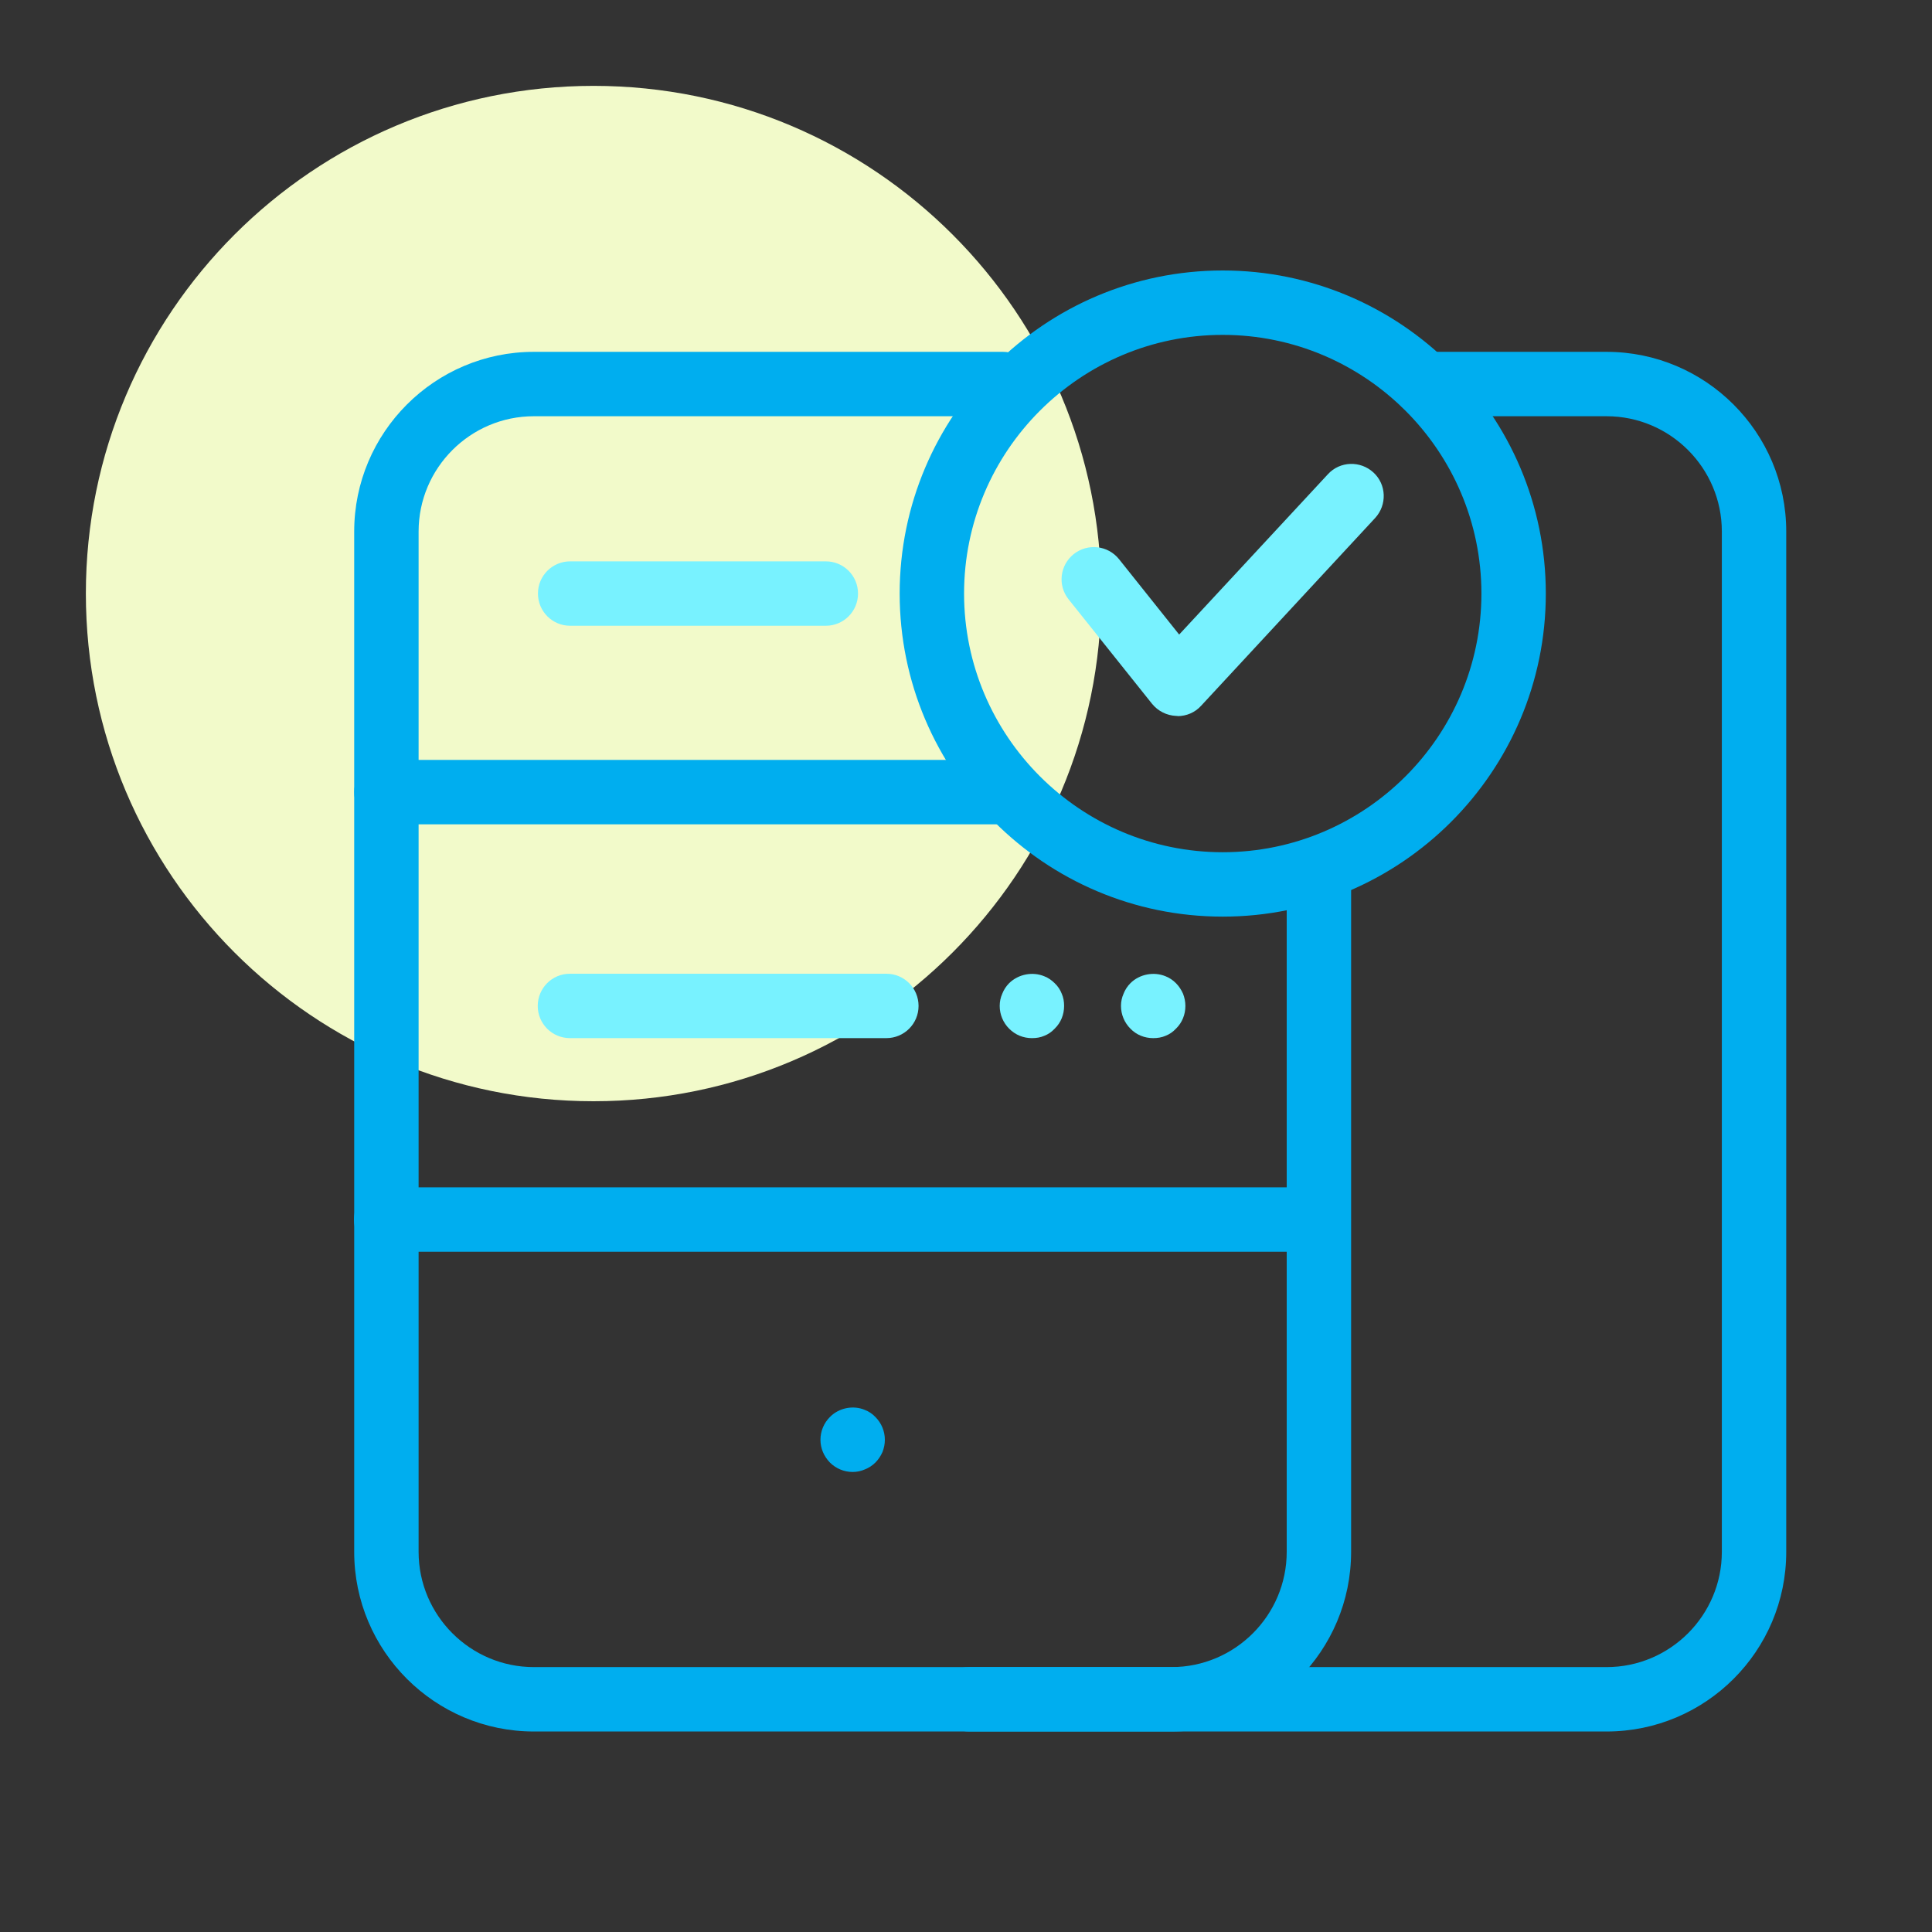 <svg width="90" height="90" viewBox="0 0 90 90" fill="none" xmlns="http://www.w3.org/2000/svg">
<rect x="0" y="0" width="90" height="90" fill="#333333" stroke="none"/>
<g clip-path="url(#clip0_1_3)">
<path d="M27.65 51.3C40.712 51.3 51.3 40.712 51.3 27.65C51.3 14.588 40.712 4 27.65 4C14.588 4 4 14.588 4 27.65C4 40.712 14.588 51.3 27.65 51.3Z" fill="#F2FACA"/>
<path d="M54.57 80.66H24.87C20.26 80.66 16.5 76.91 16.5 72.29V24.76C16.5 20.15 20.25 16.39 24.87 16.39H46.72C47.55 16.39 48.22 17.06 48.22 17.89C48.22 18.72 47.55 19.39 46.72 19.39H24.87C21.91 19.39 19.5 21.8 19.5 24.76V72.29C19.5 75.25 21.91 77.66 24.87 77.66H54.57C57.53 77.66 59.94 75.25 59.94 72.29V40.61C59.94 39.78 60.61 39.11 61.44 39.11C62.27 39.11 62.94 39.78 62.94 40.61V72.29C62.94 76.91 59.19 80.66 54.57 80.66Z" fill="#00AEEF"/>
<path d="M74.84 80.66H45.14C44.31 80.66 43.64 79.99 43.64 79.16C43.64 78.33 44.31 77.66 45.14 77.66H74.84C77.8 77.66 80.21 75.25 80.21 72.29V24.76C80.21 21.8 77.8 19.39 74.84 19.39H66.36C65.53 19.39 64.86 18.72 64.86 17.89C64.86 17.06 65.53 16.39 66.36 16.39H74.84C79.45 16.39 83.21 20.14 83.21 24.76V72.29C83.21 76.91 79.46 80.66 74.84 80.66Z" fill="#00AEEF"/>
<path d="M46.71 38.4H18C17.17 38.4 16.5 37.73 16.5 36.9C16.5 36.07 17.17 35.4 18 35.4H46.71C47.54 35.4 48.21 36.07 48.21 36.9C48.21 37.73 47.54 38.4 46.71 38.4Z" fill="#00AEEF"/>
<path d="M38.47 29.15H26.56C25.73 29.15 25.06 28.48 25.06 27.65C25.06 26.82 25.73 26.15 26.56 26.15H38.47C39.3 26.15 39.97 26.82 39.97 27.65C39.97 28.48 39.3 29.15 38.47 29.15Z" fill="#78F2FF"/>
<path d="M41.29 48.36H26.55C25.72 48.36 25.05 47.69 25.05 46.86C25.05 46.03 25.72 45.36 26.55 45.36H41.29C42.12 45.36 42.79 46.03 42.79 46.86C42.79 47.69 42.12 48.36 41.29 48.36Z" fill="#78F2FF"/>
<path d="M48.07 48.36C47.67 48.36 47.3 48.21 47.01 47.92C46.73 47.64 46.57 47.26 46.57 46.86C46.57 46.66 46.61 46.47 46.69 46.29C46.76 46.11 46.87 45.94 47.01 45.8C47.44 45.38 48.1 45.25 48.65 45.48C48.83 45.55 48.99 45.66 49.13 45.8C49.28 45.94 49.39 46.11 49.46 46.29C49.54 46.47 49.57 46.66 49.57 46.86C49.57 47.26 49.42 47.64 49.13 47.92C48.99 48.07 48.83 48.18 48.65 48.25C48.47 48.33 48.28 48.36 48.07 48.36Z" fill="#78F2FF"/>
<path d="M53.72 48.36C53.32 48.36 52.94 48.21 52.66 47.92C52.38 47.64 52.22 47.26 52.22 46.86C52.22 46.66 52.26 46.47 52.34 46.29C52.41 46.11 52.52 45.94 52.66 45.8C53.08 45.38 53.75 45.25 54.3 45.48C54.48 45.55 54.64 45.66 54.78 45.8C54.92 45.94 55.03 46.11 55.11 46.29C55.18 46.47 55.22 46.66 55.22 46.86C55.22 47.26 55.07 47.64 54.78 47.92C54.64 48.07 54.48 48.18 54.3 48.25C54.12 48.33 53.92 48.36 53.72 48.36Z" fill="#78F2FF"/>
<path d="M39.72 68.57C39.32 68.57 38.94 68.41 38.66 68.13C38.38 67.84 38.22 67.47 38.22 67.07C38.22 66.67 38.38 66.29 38.66 66.01C39.08 65.58 39.75 65.45 40.29 65.68C40.47 65.75 40.64 65.86 40.78 66.01C41.06 66.29 41.22 66.67 41.22 67.07C41.22 67.27 41.18 67.46 41.11 67.64C41.03 67.82 40.92 67.99 40.78 68.13C40.64 68.27 40.47 68.38 40.29 68.45C40.11 68.53 39.92 68.57 39.72 68.57Z" fill="#00AEEF"/>
<path d="M61.43 58.31H17.99C17.16 58.31 16.49 57.64 16.49 56.81C16.49 55.98 17.16 55.31 17.99 55.31H61.43C62.26 55.31 62.93 55.98 62.93 56.81C62.93 57.64 62.26 58.31 61.43 58.31Z" fill="#00AEEF"/>
<path d="M56.96 42.7C48.66 42.7 41.91 35.95 41.91 27.65C41.91 19.35 48.66 12.6 56.96 12.6C65.26 12.6 72.01 19.35 72.01 27.65C72.01 35.95 65.26 42.7 56.96 42.7ZM56.96 15.6C50.31 15.6 44.91 21.01 44.91 27.65C44.91 34.29 50.32 39.7 56.96 39.7C63.6 39.7 69.01 34.29 69.01 27.65C69.01 21.01 63.6 15.6 56.96 15.6Z" fill="#00AEEF"/>
<path d="M54.85 33.35C54.85 33.35 54.81 33.35 54.79 33.35C54.35 33.33 53.95 33.13 53.67 32.79L49.78 27.92C49.26 27.27 49.37 26.33 50.02 25.81C50.67 25.3 51.61 25.4 52.13 26.05L54.93 29.56L61.86 22.09C62.42 21.48 63.37 21.45 63.98 22.01C64.59 22.57 64.62 23.52 64.06 24.13L55.95 32.88C55.67 33.19 55.27 33.36 54.85 33.36V33.35Z" fill="#78F2FF"/>
</g>
<defs>
<clipPath id="clip0_1_3">
<rect width="90" height="90" fill="white"/>
</clipPath>
</defs>
</svg>
